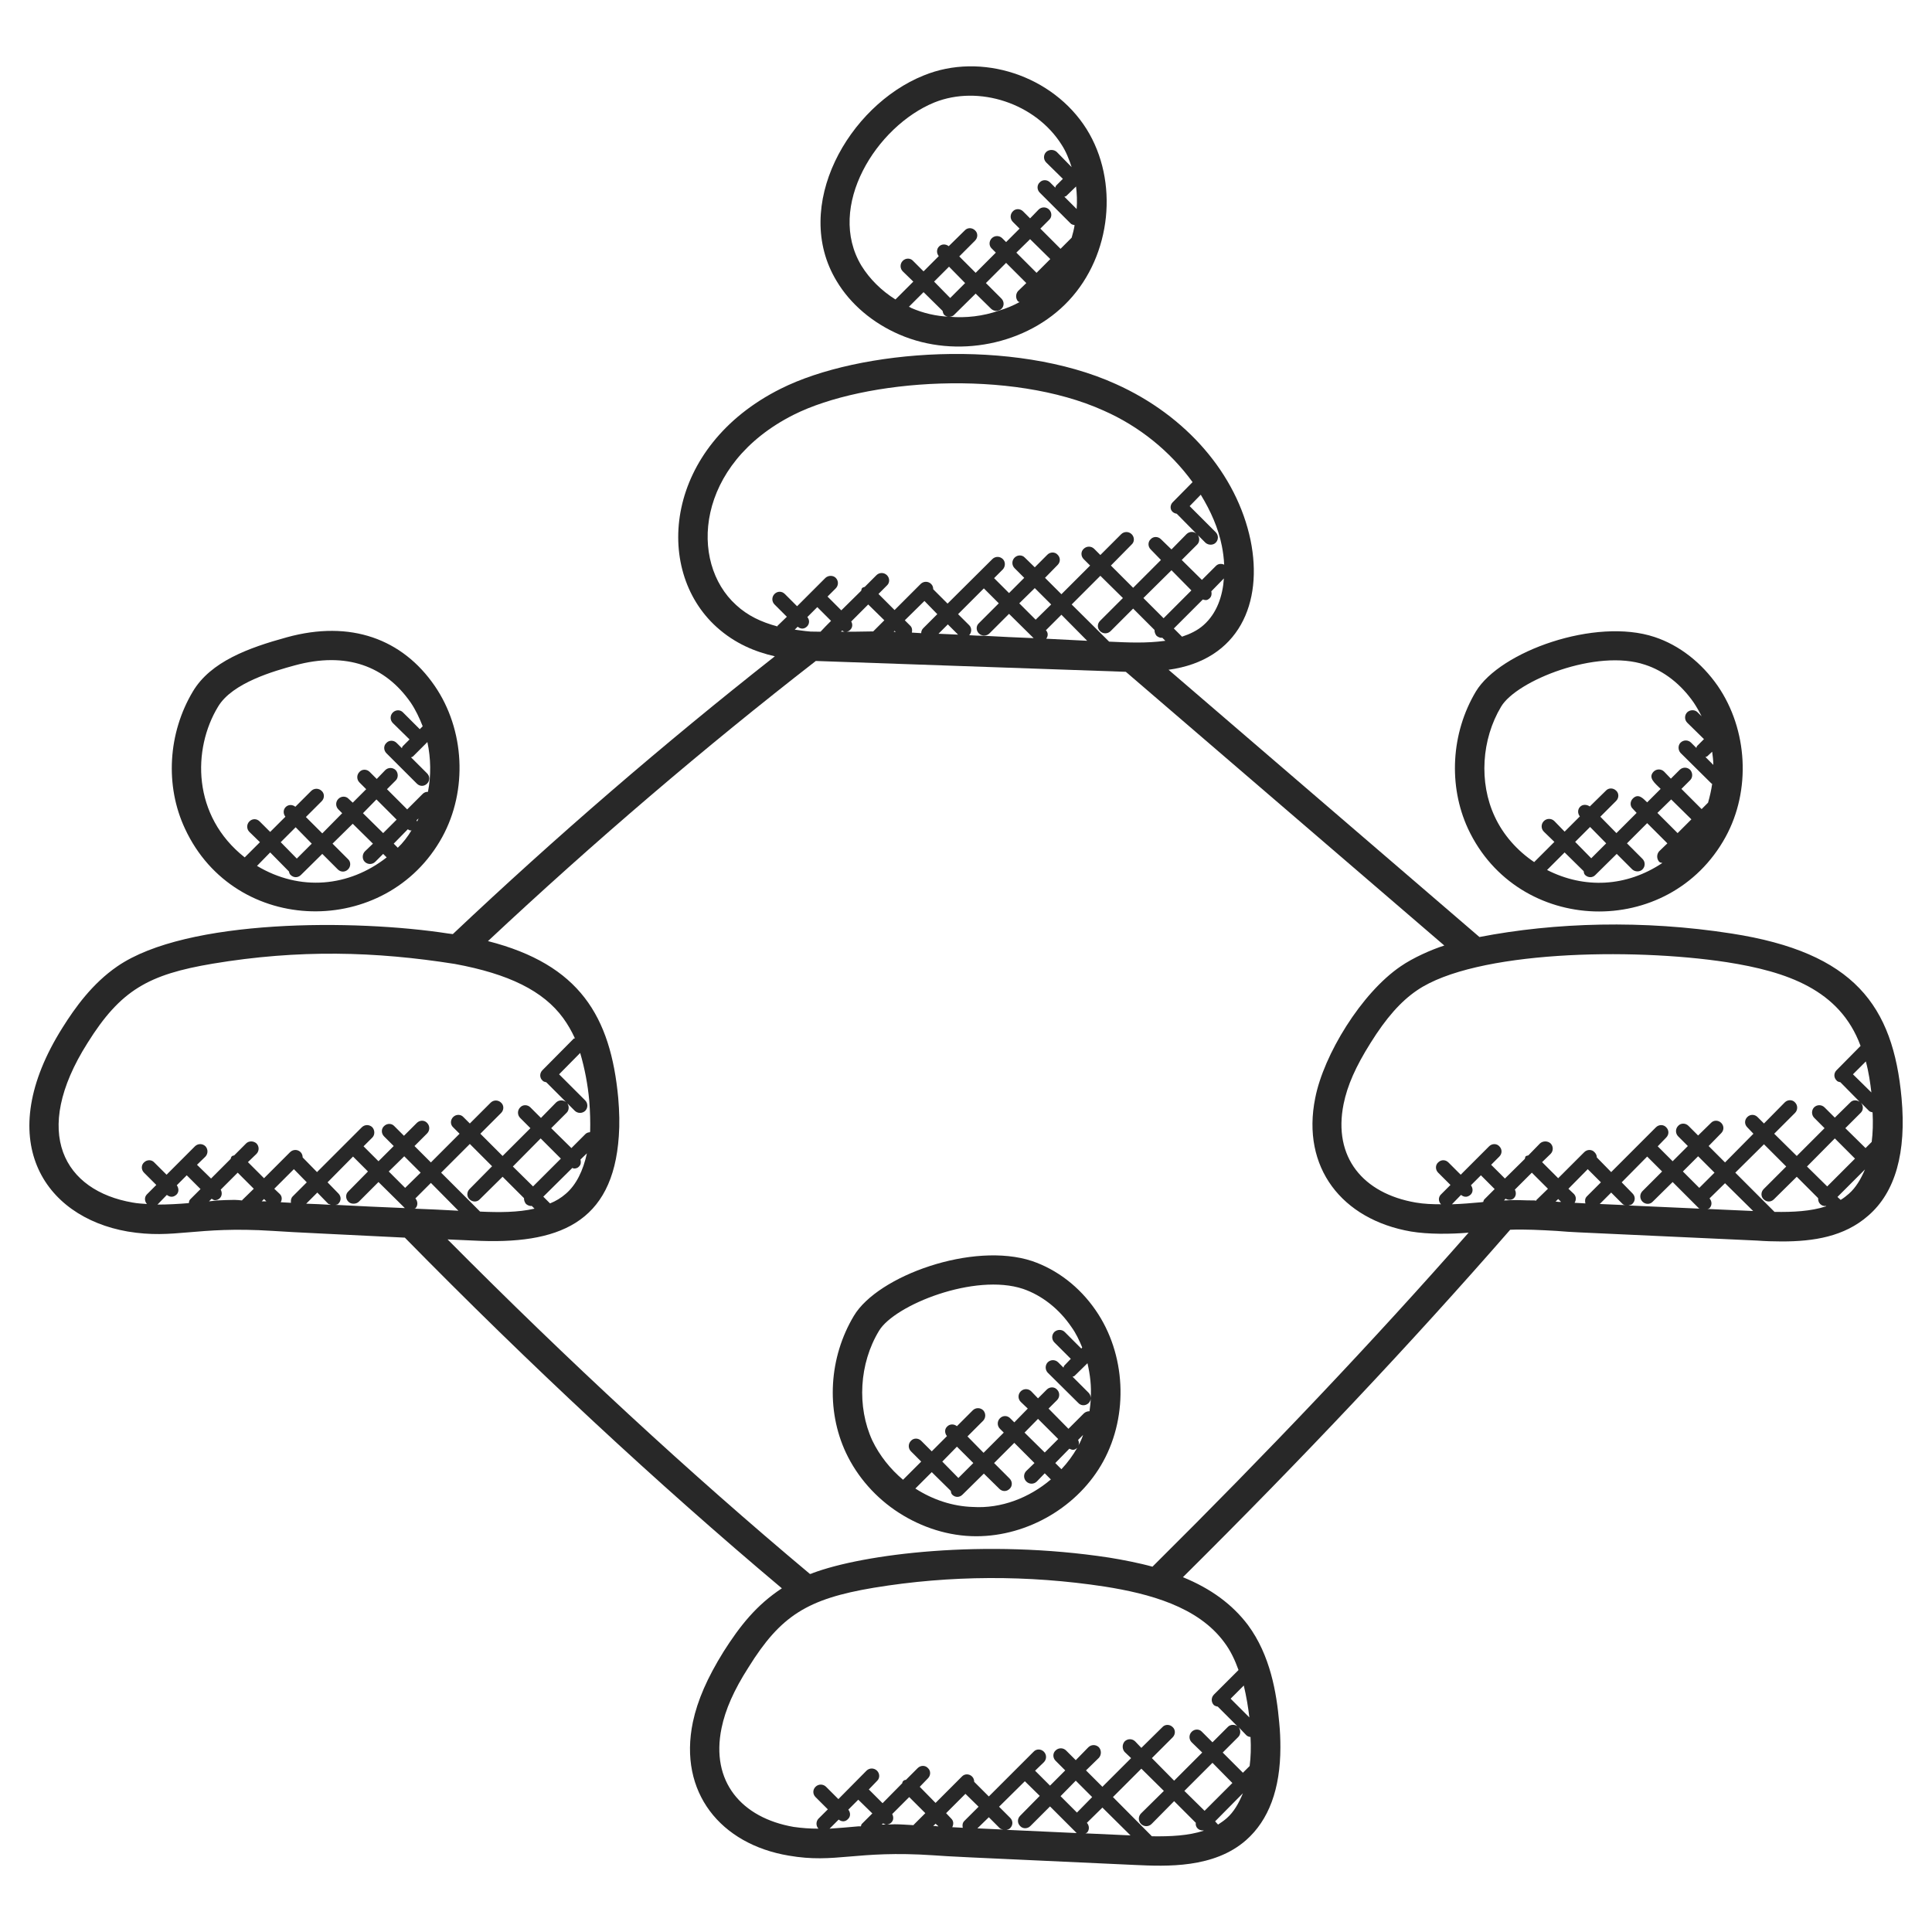 <svg width="70" height="70" viewBox="0 0 70 70" fill="none" xmlns="http://www.w3.org/2000/svg">
<path d="M62.035 27.236L61.865 27.395C61.844 27.417 61.822 27.417 61.791 27.427L62.077 27.714C62.077 27.555 62.056 27.395 62.035 27.236ZM60.051 29.453L60.783 30.185L61.282 29.686L60.55 28.965L60.051 29.453ZM57.612 29.962L57.071 30.503L57.654 31.097L58.195 30.556L57.612 29.962ZM56.689 30.885L56.053 31.521C57.41 32.211 58.927 32.136 60.231 31.267C60.189 31.256 60.147 31.256 60.115 31.224C60.069 31.171 60.043 31.104 60.043 31.033C60.043 30.963 60.069 30.895 60.115 30.843L60.412 30.556L59.68 29.824L58.948 30.556L59.51 31.118C59.616 31.224 59.616 31.394 59.51 31.5C59.415 31.596 59.245 31.596 59.139 31.5L58.577 30.938L57.803 31.702C57.707 31.808 57.538 31.808 57.431 31.702C57.389 31.659 57.389 31.617 57.379 31.564L56.689 30.885ZM54.154 29.58C54.462 30.249 54.971 30.821 55.586 31.235L56.318 30.503L55.936 30.132C55.83 30.026 55.83 29.856 55.936 29.75C56.042 29.644 56.212 29.644 56.318 29.75L56.689 30.132L57.241 29.58C57.156 29.474 57.156 29.326 57.251 29.23C57.347 29.135 57.495 29.145 57.601 29.22L58.185 28.647C58.28 28.541 58.45 28.541 58.556 28.647C58.662 28.742 58.662 28.912 58.556 29.018L57.983 29.591L58.566 30.185L59.298 29.453L59.16 29.305C59.054 29.209 59.054 29.04 59.16 28.933C59.351 28.742 59.51 28.902 59.68 29.071L60.168 28.583C59.956 28.371 59.701 28.18 59.913 27.958C60.019 27.852 60.189 27.852 60.295 27.958L60.539 28.212L60.857 27.894C60.963 27.788 61.133 27.788 61.239 27.894C61.335 28 61.335 28.17 61.239 28.265L60.921 28.583L61.653 29.315L61.886 29.082C61.95 28.859 62.003 28.626 62.035 28.403C62.024 28.392 62.013 28.392 62.003 28.382L60.889 27.279C60.794 27.173 60.794 27.003 60.889 26.908C60.995 26.802 61.165 26.802 61.271 26.908L61.462 27.099C61.472 27.067 61.472 27.046 61.494 27.024L61.738 26.78L61.133 26.186C61.027 26.08 61.027 25.911 61.133 25.805C61.239 25.709 61.409 25.709 61.504 25.805L61.653 25.953C61.568 25.783 61.472 25.614 61.366 25.455C60.91 24.797 60.295 24.309 59.606 24.086C57.856 23.492 54.95 24.659 54.388 25.603C53.677 26.791 53.581 28.35 54.154 29.58ZM53.475 25.052C54.356 23.599 57.803 22.368 59.945 23.079C60.847 23.376 61.653 24.012 62.236 24.85C63.328 26.441 63.445 28.636 62.522 30.323C60.475 34.056 54.992 33.886 53.189 30.026C52.468 28.467 52.574 26.558 53.475 25.052ZM39.062 52.171C39.094 52.235 39.104 52.309 39.072 52.373C39.147 52.245 39.2 52.118 39.242 51.991L39.062 52.171ZM38.744 52.489L38.235 53.009L38.457 53.232C38.68 52.999 38.871 52.733 39.03 52.458C38.913 52.564 38.839 52.532 38.744 52.489ZM37.609 51.408L37.121 51.906L37.853 52.627L38.341 52.139L37.609 51.408ZM34.141 52.956L34.724 53.55L35.265 53.009L34.671 52.415L34.141 52.956ZM33.165 53.932C33.791 54.335 34.512 54.579 35.254 54.6C36.272 54.664 37.291 54.271 38.075 53.603L37.853 53.38L37.566 53.677C37.46 53.783 37.291 53.783 37.185 53.677C37.078 53.571 37.078 53.402 37.185 53.295L37.481 53.009L36.75 52.277L36.018 53.009L36.58 53.571C36.686 53.677 36.686 53.847 36.58 53.943C36.474 54.049 36.315 54.049 36.209 53.943L35.647 53.391L34.872 54.155C34.766 54.261 34.607 54.261 34.501 54.155C34.459 54.112 34.459 54.07 34.448 54.017L33.759 53.338L33.165 53.932ZM39.518 50.655C39.55 50.23 39.497 49.806 39.401 49.392L38.935 49.849C38.913 49.87 38.882 49.87 38.86 49.88L39.444 50.464C39.497 50.517 39.518 50.591 39.518 50.655C39.518 50.718 39.497 50.782 39.444 50.835C39.338 50.941 39.168 50.941 39.072 50.835L37.959 49.732C37.913 49.681 37.887 49.615 37.887 49.546C37.887 49.478 37.913 49.411 37.959 49.361C38.065 49.255 38.235 49.255 38.341 49.361L38.532 49.552C38.542 49.53 38.542 49.499 38.563 49.477L38.797 49.233L38.203 48.639C38.097 48.533 38.097 48.364 38.203 48.258C38.309 48.162 38.478 48.162 38.574 48.258L39.178 48.862L39.21 48.82C39.104 48.565 38.988 48.311 38.818 48.077C38.372 47.42 37.747 46.932 37.068 46.699C35.318 46.115 32.412 47.282 31.85 48.215C31.128 49.403 31.044 50.973 31.606 52.193C31.871 52.744 32.263 53.232 32.719 53.614L33.377 52.956L33.006 52.585C32.9 52.479 32.9 52.309 33.006 52.203C33.101 52.097 33.271 52.097 33.377 52.203L33.759 52.585L34.31 52.033C34.225 51.927 34.215 51.779 34.321 51.683C34.416 51.588 34.565 51.588 34.671 51.673L35.244 51.1C35.35 50.994 35.519 50.994 35.626 51.1C35.721 51.206 35.721 51.365 35.626 51.471L35.053 52.044L35.636 52.638L36.368 51.906L36.23 51.768C36.124 51.662 36.124 51.492 36.23 51.386C36.336 51.28 36.495 51.28 36.601 51.386L36.75 51.535L37.238 51.036L36.983 50.792C36.877 50.686 36.877 50.517 36.983 50.411C37.089 50.305 37.259 50.305 37.365 50.411L37.609 50.665L37.927 50.347C38.033 50.241 38.203 50.241 38.298 50.347C38.404 50.453 38.404 50.623 38.298 50.729L37.991 51.036L38.712 51.768L39.274 51.206C39.33 51.157 39.401 51.131 39.475 51.132C39.497 50.973 39.518 50.814 39.518 50.655ZM39.974 52.946C39.083 54.579 37.248 55.661 35.371 55.661C34.374 55.661 33.398 55.343 32.571 54.812C31.744 54.282 31.065 53.518 30.651 52.638C29.919 51.079 30.036 49.18 30.938 47.674C31.807 46.221 35.254 44.98 37.397 45.691C38.298 45.999 39.115 46.624 39.698 47.473C40.791 49.053 40.897 51.259 39.974 52.946ZM38.563 7.127L39.009 7.573C39.03 7.297 39.019 7.021 38.988 6.756L38.638 7.096C38.616 7.117 38.595 7.117 38.563 7.127ZM36.824 9.153L37.556 9.885L38.054 9.386L37.322 8.665L36.824 9.153ZM34.385 9.662L33.844 10.203L34.427 10.797L34.968 10.256L34.385 9.662ZM33.462 10.585L32.931 11.115C32.962 11.125 32.99 11.139 33.016 11.158C33.451 11.349 33.918 11.455 34.395 11.476C35 11.529 35.626 11.455 36.198 11.253C36.453 11.179 36.707 11.073 36.941 10.945C36.93 10.935 36.909 10.935 36.888 10.924C36.842 10.871 36.816 10.804 36.816 10.733C36.816 10.663 36.842 10.595 36.888 10.543L37.185 10.256L36.453 9.524L35.721 10.256L36.283 10.818C36.389 10.924 36.389 11.094 36.283 11.19C36.251 11.221 36.23 11.232 36.198 11.242C36.103 11.285 35.997 11.264 35.912 11.19L35.35 10.638L34.575 11.402C34.533 11.455 34.459 11.476 34.395 11.476C34.321 11.476 34.257 11.455 34.204 11.402C34.176 11.361 34.158 11.313 34.151 11.264L33.462 10.585ZM33.854 3.712C31.754 4.571 29.919 7.488 31.213 9.63C31.51 10.108 31.935 10.532 32.444 10.85L33.091 10.203L32.709 9.832C32.603 9.726 32.603 9.556 32.709 9.45C32.815 9.344 32.985 9.344 33.08 9.45L33.462 9.832L34.013 9.28C33.928 9.174 33.928 9.026 34.024 8.93C34.119 8.835 34.268 8.835 34.374 8.92L34.957 8.347C35.053 8.241 35.222 8.241 35.328 8.347C35.435 8.442 35.435 8.612 35.328 8.718L34.756 9.291L35.35 9.885L36.081 9.153L35.933 9.005C35.827 8.909 35.827 8.739 35.933 8.633C36.039 8.527 36.209 8.527 36.315 8.633L36.453 8.771L36.941 8.283L36.697 8.039C36.591 7.933 36.591 7.764 36.697 7.658C36.792 7.552 36.962 7.552 37.068 7.658L37.322 7.912L37.63 7.594C37.736 7.488 37.906 7.488 38.012 7.594C38.118 7.7 38.118 7.87 38.012 7.965L37.694 8.283L38.425 9.015L38.828 8.612C38.871 8.464 38.913 8.305 38.935 8.156C38.882 8.146 38.818 8.135 38.776 8.082L37.672 6.979C37.566 6.873 37.566 6.703 37.672 6.608C37.768 6.502 37.938 6.502 38.044 6.608L38.235 6.799C38.245 6.777 38.245 6.746 38.266 6.724L38.51 6.48L37.906 5.886C37.8 5.78 37.8 5.611 37.906 5.505C38.012 5.409 38.181 5.409 38.288 5.505L38.828 6.056C38.733 5.77 38.627 5.494 38.468 5.25C37.524 3.744 35.466 3.065 33.854 3.712ZM39.369 4.677C40.547 6.565 40.271 9.238 38.722 10.893C37.227 12.494 34.65 13.014 32.592 12.123C31.627 11.709 30.81 11.02 30.312 10.182C28.668 7.467 30.747 3.829 33.462 2.736C35.551 1.877 38.15 2.736 39.369 4.677ZM10.712 29.973L10.171 30.514L10.754 31.108L11.295 30.567L10.712 29.973ZM15.113 29.771C15.135 29.729 15.145 29.686 15.166 29.655L15.092 29.718C15.103 29.739 15.113 29.75 15.113 29.771ZM14.265 30.567L14.413 30.715C14.604 30.535 14.774 30.312 14.912 30.079C14.901 30.079 14.891 30.09 14.88 30.09C14.838 30.09 14.806 30.058 14.774 30.047L14.265 30.567ZM13.151 29.464L13.883 30.185L14.371 29.697L13.639 28.965L13.151 29.464ZM16.026 30.323C14.01 34.003 8.516 33.929 6.703 30.026C5.971 28.467 6.088 26.558 6.989 25.052C7.636 23.97 9.004 23.471 10.394 23.09C12.706 22.453 14.583 23.153 15.75 24.85C16.842 26.441 16.948 28.636 16.026 30.323ZM12.048 30.567L12.61 31.129C12.716 31.224 12.716 31.394 12.61 31.5C12.504 31.606 12.345 31.606 12.239 31.5L11.677 30.938L10.903 31.702C10.797 31.808 10.638 31.808 10.531 31.702C10.489 31.67 10.479 31.617 10.468 31.574L9.789 30.885L9.312 31.373C10.871 32.306 12.642 32.136 14.01 31.065L13.883 30.938L13.597 31.224C13.491 31.33 13.321 31.33 13.215 31.224C13.119 31.129 13.119 30.959 13.215 30.853L13.512 30.567L12.78 29.846L12.048 30.567ZM11.677 30.195L12.398 29.464L12.26 29.326C12.154 29.22 12.154 29.05 12.26 28.944C12.366 28.838 12.536 28.838 12.632 28.944L12.78 29.082L13.268 28.594L13.024 28.35C12.918 28.244 12.918 28.074 13.024 27.968C13.119 27.862 13.289 27.862 13.395 27.968L13.65 28.223L13.957 27.905C14.063 27.799 14.233 27.799 14.339 27.905C14.435 28.011 14.435 28.18 14.339 28.276L14.021 28.594L14.753 29.326L15.315 28.764C15.368 28.711 15.431 28.689 15.506 28.689C15.622 28.096 15.612 27.48 15.485 26.886L14.965 27.406C14.944 27.427 14.922 27.427 14.891 27.438L15.474 28.021C15.58 28.127 15.58 28.286 15.474 28.392C15.368 28.499 15.209 28.499 15.103 28.392L14 27.29C13.894 27.183 13.894 27.014 14 26.918C14.095 26.812 14.265 26.812 14.371 26.918L14.562 27.109C14.572 27.077 14.572 27.056 14.594 27.035L14.838 26.791L14.233 26.197C14.127 26.091 14.127 25.921 14.233 25.815C14.339 25.709 14.509 25.709 14.604 25.815L15.209 26.42L15.315 26.314C15.198 26.017 15.06 25.72 14.88 25.455C13.957 24.129 12.547 23.599 10.68 24.108C9.948 24.309 8.421 24.733 7.901 25.603C6.968 27.141 6.957 29.559 8.866 31.065L9.418 30.514L9.036 30.142C8.93 30.036 8.93 29.867 9.036 29.761C9.142 29.655 9.301 29.655 9.407 29.761L9.789 30.142L10.341 29.591C10.256 29.485 10.256 29.336 10.351 29.241C10.447 29.145 10.595 29.145 10.701 29.23L11.274 28.658C11.38 28.552 11.55 28.552 11.656 28.658C11.762 28.753 11.762 28.923 11.656 29.029L11.083 29.602L11.677 30.195Z" fill="#282828"/>
<path d="M37.906 23.142L39.391 23.217L38.457 22.273L37.895 22.835C37.98 22.92 37.98 23.047 37.906 23.142ZM37.492 21.308L36.93 21.859L37.524 22.453L38.086 21.901L37.492 21.308ZM10.139 43.262C10.224 43.347 10.224 43.464 10.171 43.559C10.298 43.57 10.426 43.57 10.542 43.58C10.532 43.495 10.542 43.411 10.606 43.347L11.115 42.838L10.648 42.361L9.938 43.071L10.139 43.262ZM9.651 43.527L9.566 43.442L9.482 43.527H9.651ZM7.668 43.432L7.573 43.527L7.859 43.495C8.071 43.485 8.283 43.474 8.495 43.474C8.591 43.474 8.676 43.485 8.771 43.495V43.485L9.195 43.071L8.612 42.488L7.997 43.103C8.05 43.198 8.05 43.326 7.965 43.411C7.912 43.464 7.848 43.485 7.785 43.485C7.742 43.485 7.7 43.453 7.668 43.432ZM6.395 43.283C6.3 43.368 6.183 43.4 6.045 43.294L5.706 43.644C6.077 43.644 6.459 43.623 6.841 43.591C6.851 43.538 6.851 43.495 6.894 43.453L7.265 43.082L6.766 42.583L6.406 42.944C6.48 43.05 6.491 43.188 6.395 43.283ZM36.198 65.461L36.601 65.864C36.707 65.97 36.707 66.129 36.601 66.235C36.559 66.277 36.517 66.288 36.463 66.298L39.009 66.415L38.998 66.404L38.044 65.45L37.333 66.161C37.227 66.267 37.057 66.267 36.962 66.161C36.856 66.055 36.856 65.895 36.962 65.789L37.672 65.068L37.132 64.538L36.198 65.461ZM35.827 65.842L35.413 66.245L36.347 66.288C36.304 66.277 36.262 66.277 36.219 66.235L35.827 65.842ZM34.713 22.252L35.117 22.654C35.212 22.75 35.212 22.909 35.117 23.015C35.297 23.026 35.477 23.036 35.657 23.036C36.251 23.068 36.856 23.1 37.45 23.121L36.559 22.241L35.848 22.951C35.795 23.005 35.721 23.026 35.657 23.026C35.594 23.026 35.52 23.005 35.467 22.951C35.36 22.845 35.36 22.676 35.467 22.58L36.188 21.859L35.647 21.318L34.713 22.252ZM34.279 65.694L34.469 65.895C34.554 65.98 34.554 66.097 34.501 66.203C34.576 66.203 34.639 66.214 34.713 66.214L34.883 66.224C34.862 66.139 34.873 66.044 34.936 65.98L35.456 65.461L34.979 64.994L34.279 65.694ZM34.713 22.994L34.342 22.623L34.003 22.962L34.713 22.994ZM34.003 66.171L33.897 66.076L33.812 66.161H33.897C33.929 66.171 33.96 66.171 34.003 66.171ZM33.494 21.774L32.783 22.474L32.985 22.676C33.048 22.739 33.059 22.835 33.038 22.92C33.154 22.93 33.26 22.93 33.377 22.941C33.377 22.877 33.398 22.814 33.451 22.761L33.96 22.252L33.494 21.774ZM67.603 38.458L67.136 38.924L67.804 39.582C67.762 39.232 67.709 38.85 67.603 38.458ZM67.422 40.314L66.86 40.876L67.592 41.597L67.815 41.374C67.857 41.045 67.868 40.695 67.847 40.303C67.804 40.292 67.751 40.282 67.719 40.25L67.422 39.953C67.518 40.059 67.518 40.218 67.422 40.314ZM66.988 43.252C67.242 43.029 67.422 42.721 67.571 42.371L66.574 43.368L66.691 43.474C66.797 43.411 66.892 43.336 66.988 43.252ZM66.479 41.247L65.471 42.265L66.203 42.986L67.21 41.979L66.479 41.247ZM63.912 41.459L62.873 42.488L64.294 43.909C64.962 43.92 65.609 43.888 66.16 43.708L66.15 43.686C66.15 43.686 66.139 43.697 66.129 43.697C66.065 43.697 66.001 43.676 65.948 43.623C65.885 43.559 65.874 43.485 65.874 43.411L65.1 42.636L64.272 43.453C64.166 43.559 64.007 43.559 63.901 43.453C63.795 43.358 63.795 43.188 63.901 43.082L64.718 42.265L63.912 41.459ZM62.501 42.87L61.939 43.421C62.035 43.527 62.035 43.686 61.929 43.782C61.918 43.792 61.886 43.792 61.865 43.803L63.52 43.877L62.501 42.87ZM61.526 41.894L60.974 42.445L61.568 43.039L62.12 42.488L61.526 41.894ZM32.412 66.097C32.645 66.097 32.868 66.118 33.101 66.129C33.101 66.118 33.101 66.118 33.112 66.108L33.526 65.694L32.942 65.111L32.327 65.726C32.38 65.832 32.38 65.948 32.295 66.033C32.253 66.076 32.2 66.097 32.147 66.108C32.232 66.108 32.327 66.097 32.412 66.097ZM32.454 22.898L32.412 22.856L32.38 22.888C32.401 22.888 32.433 22.898 32.454 22.898ZM32.094 66.108C32.051 66.097 32.03 66.076 31.998 66.065L31.945 66.108H32.094ZM30.609 22.888C30.577 22.888 30.545 22.867 30.513 22.845L30.471 22.888H30.609ZM30.842 22.517C30.895 22.612 30.895 22.729 30.81 22.814C30.768 22.867 30.704 22.888 30.651 22.888H30.916C31.16 22.888 31.404 22.877 31.638 22.877L32.041 22.474L31.457 21.901L30.842 22.517ZM30.386 65.927L30.057 66.256C30.397 66.235 30.747 66.203 31.107 66.171H31.192C31.203 66.139 31.203 66.108 31.224 66.086L31.606 65.704L31.097 65.206L30.736 65.567C30.821 65.673 30.821 65.821 30.726 65.906C30.641 66.001 30.513 66.023 30.386 65.927ZM29.241 22.697C29.156 22.782 29.029 22.814 28.901 22.707L28.795 22.814C29.485 22.909 29.304 22.877 29.729 22.888C29.835 22.771 30.004 22.602 30.11 22.495L29.612 21.997L29.251 22.358C29.336 22.453 29.336 22.602 29.241 22.697ZM19.971 40.876L20.703 41.597L21.212 41.088C21.254 41.045 21.318 41.024 21.371 41.024C21.371 41.014 21.371 41.014 21.382 41.003C21.392 40.664 21.382 40.282 21.35 39.879C21.296 39.293 21.186 38.714 21.021 38.15L20.257 38.924L21.201 39.868C21.307 39.974 21.307 40.144 21.201 40.25C21.151 40.296 21.084 40.322 21.016 40.322C20.947 40.322 20.881 40.296 20.83 40.25L20.554 39.974C20.629 40.08 20.618 40.229 20.533 40.314L19.971 40.876ZM19.589 41.247L18.582 42.265L19.313 42.986L20.321 41.979L19.589 41.247ZM19.685 43.358L19.929 43.602C20.141 43.517 20.332 43.4 20.501 43.252C20.883 42.923 21.127 42.414 21.265 41.788L21.032 42.011C21.053 42.106 21.053 42.191 20.979 42.265C20.936 42.318 20.862 42.339 20.798 42.339C20.777 42.339 20.756 42.318 20.735 42.318L19.685 43.358ZM17.023 41.448L15.983 42.488L17.394 43.898C18.083 43.93 18.762 43.93 19.366 43.792L19.26 43.686L19.25 43.697C19.176 43.697 19.112 43.665 19.059 43.623C19.01 43.563 18.983 43.488 18.985 43.411L18.21 42.636L17.383 43.453C17.288 43.559 17.118 43.559 17.012 43.453C16.906 43.358 16.906 43.188 17.012 43.082L17.829 42.255L17.023 41.448ZM15.612 42.859L15.05 43.421C15.145 43.527 15.145 43.686 15.05 43.782C15.039 43.782 15.029 43.782 15.018 43.792C15.548 43.814 16.079 43.835 16.609 43.867L15.612 42.859ZM14.085 42.445L14.679 43.039L15.241 42.488L14.647 41.894L14.085 42.445ZM11.985 43.654C11.953 43.633 11.91 43.633 11.889 43.612L11.497 43.209L11.094 43.612C11.391 43.623 11.688 43.633 11.985 43.654ZM11.486 42.467L13.109 40.844C13.215 40.738 13.385 40.738 13.491 40.844C13.586 40.95 13.586 41.12 13.491 41.215L13.172 41.533L13.713 42.074L14.265 41.523L13.915 41.173C13.809 41.067 13.809 40.897 13.915 40.801C14.021 40.695 14.191 40.695 14.286 40.801L14.636 41.151L15.103 40.685C15.209 40.579 15.379 40.579 15.474 40.685C15.58 40.791 15.58 40.961 15.474 41.067L15.018 41.523L15.612 42.117L16.651 41.077L16.418 40.844C16.312 40.748 16.312 40.579 16.418 40.473C16.524 40.367 16.694 40.367 16.789 40.473L17.023 40.706L17.776 39.953C17.882 39.847 18.051 39.847 18.157 39.953C18.263 40.048 18.263 40.218 18.157 40.324L17.404 41.077L18.21 41.883L19.218 40.876L18.847 40.505C18.741 40.398 18.741 40.229 18.847 40.123C18.942 40.017 19.112 40.017 19.218 40.123L19.6 40.505L20.151 39.942C20.257 39.847 20.406 39.847 20.512 39.932L19.791 39.211C19.738 39.2 19.685 39.189 19.653 39.147C19.547 39.051 19.547 38.882 19.653 38.776L20.788 37.63C20.798 37.62 20.82 37.63 20.83 37.62C20.713 37.365 20.576 37.121 20.406 36.888C19.685 35.901 18.433 35.286 16.482 34.926C13.597 34.47 10.829 34.395 7.71 34.915C5.377 35.307 4.37 35.87 3.171 37.789C1.103 41.056 2.333 43.145 4.804 43.57C4.974 43.602 5.154 43.612 5.324 43.623C5.229 43.517 5.229 43.368 5.324 43.273L5.663 42.933L5.218 42.488C5.112 42.382 5.112 42.212 5.218 42.117C5.324 42.011 5.494 42.011 5.589 42.117L6.035 42.562L7.063 41.533C7.17 41.427 7.339 41.427 7.445 41.533C7.541 41.639 7.541 41.798 7.445 41.904L7.138 42.202L7.647 42.7L8.357 41.989C8.368 41.958 8.368 41.926 8.4 41.894C8.421 41.873 8.453 41.873 8.485 41.862L8.919 41.427C9.015 41.332 9.185 41.332 9.291 41.427C9.397 41.533 9.397 41.703 9.291 41.809L8.983 42.106L9.566 42.689L10.51 41.745C10.617 41.639 10.786 41.639 10.892 41.745C10.945 41.798 10.966 41.873 10.966 41.936L11.486 42.467ZM11.868 42.838L12.26 43.241C12.367 43.347 12.367 43.506 12.26 43.612C12.239 43.644 12.197 43.644 12.154 43.654C12.992 43.697 13.83 43.739 14.668 43.771L13.713 42.827L13.003 43.538C12.95 43.591 12.876 43.612 12.812 43.612C12.738 43.612 12.674 43.591 12.621 43.538C12.515 43.432 12.515 43.262 12.621 43.167L13.332 42.445L12.791 41.904L11.868 42.838ZM59.15 43.241C59.256 43.347 59.256 43.506 59.15 43.612C59.118 43.654 59.054 43.665 59.001 43.676L61.589 43.792C61.579 43.782 61.568 43.792 61.557 43.782L60.603 42.827L59.882 43.538C59.786 43.644 59.617 43.644 59.51 43.538C59.404 43.432 59.404 43.262 59.51 43.156L60.221 42.445L59.68 41.904L58.757 42.838L59.15 43.241ZM58.376 43.209L57.962 43.623L58.916 43.665C58.863 43.665 58.821 43.654 58.779 43.612L58.376 43.209ZM57.527 42.361L56.827 43.071L57.029 43.262C57.113 43.358 57.113 43.474 57.05 43.58C57.124 43.58 57.188 43.591 57.262 43.591L57.442 43.602C57.421 43.517 57.421 43.421 57.495 43.347L58.004 42.838L57.527 42.361ZM56.456 43.442L56.36 43.538C56.392 43.538 56.424 43.538 56.467 43.548H56.562L56.456 43.442ZM54.886 43.103C55.003 43.326 54.812 43.57 54.547 43.432L54.494 43.495C54.982 43.464 55.109 43.495 55.639 43.495L55.629 43.506H55.65C55.66 43.506 55.66 43.495 55.66 43.485L56.085 43.071L55.501 42.488L54.886 43.103ZM52.935 43.294L52.606 43.633C52.956 43.623 53.306 43.591 53.677 43.559C53.698 43.559 53.719 43.548 53.741 43.548C53.751 43.517 53.751 43.485 53.783 43.453L54.154 43.082L53.656 42.583L53.295 42.944C53.37 43.05 53.38 43.188 53.285 43.283C53.189 43.368 53.072 43.4 52.935 43.294ZM51.291 43.57C51.598 43.623 51.906 43.633 52.213 43.633C52.188 43.61 52.168 43.583 52.155 43.551C52.141 43.52 52.134 43.487 52.134 43.453C52.134 43.419 52.141 43.386 52.155 43.354C52.168 43.323 52.188 43.296 52.213 43.273L52.553 42.933L52.107 42.488C52.001 42.382 52.001 42.212 52.107 42.117C52.213 42.011 52.373 42.011 52.479 42.117L52.924 42.562L53.953 41.533C54.059 41.427 54.229 41.427 54.324 41.533C54.43 41.639 54.43 41.798 54.324 41.904L54.027 42.202L54.526 42.7L55.247 41.989C55.257 41.958 55.257 41.926 55.279 41.894C55.31 41.873 55.342 41.873 55.374 41.862L55.798 41.427C55.904 41.332 56.074 41.332 56.18 41.427C56.286 41.533 56.286 41.703 56.18 41.809L55.873 42.106L56.456 42.689L57.4 41.745C57.506 41.639 57.676 41.639 57.771 41.745C57.824 41.798 57.856 41.862 57.856 41.936L58.376 42.467L59.998 40.844C60.104 40.738 60.274 40.738 60.37 40.844C60.476 40.95 60.476 41.109 60.37 41.215L60.062 41.533L60.603 42.074L61.154 41.523L60.804 41.173C60.698 41.067 60.698 40.897 60.804 40.791C60.9 40.685 61.069 40.685 61.176 40.791L61.526 41.141L61.992 40.685C62.088 40.579 62.257 40.579 62.363 40.685C62.469 40.791 62.469 40.95 62.363 41.056L61.907 41.523L62.501 42.117L63.53 41.077L63.307 40.844C63.201 40.738 63.201 40.579 63.307 40.473C63.413 40.367 63.572 40.367 63.679 40.473L63.912 40.706L64.665 39.942C64.771 39.836 64.941 39.836 65.036 39.942C65.142 40.048 65.142 40.218 65.036 40.324L64.283 41.077L65.1 41.883L66.107 40.876L65.726 40.494C65.679 40.443 65.654 40.377 65.654 40.308C65.654 40.24 65.679 40.173 65.726 40.123C65.832 40.017 66.001 40.017 66.107 40.123L66.479 40.494L67.041 39.942C67.126 39.847 67.274 39.847 67.38 39.921L66.68 39.211C66.627 39.2 66.574 39.189 66.542 39.147C66.436 39.041 66.436 38.882 66.542 38.776L67.412 37.895C66.659 35.848 64.729 35.202 62.565 34.862C59.097 34.332 53.444 34.448 51.344 35.88C50.75 36.283 50.219 36.888 49.657 37.789C49.117 38.648 48.819 39.327 48.682 39.995C48.289 41.936 49.392 43.241 51.291 43.57ZM45.267 62.226C45.224 61.855 45.16 61.473 45.065 61.07L44.588 61.547L45.267 62.226ZM45.033 64.973L44.026 65.991L44.132 66.108C44.248 66.033 44.354 65.959 44.45 65.874C44.704 65.651 44.885 65.333 45.033 64.973ZM44.863 62.936L44.301 63.498L45.033 64.23L45.277 63.986C45.319 63.668 45.33 63.318 45.309 62.936C45.256 62.926 45.203 62.915 45.16 62.873L44.874 62.576C44.959 62.682 44.959 62.841 44.863 62.936ZM42.912 64.888L43.644 65.609L44.651 64.602L43.93 63.87L42.912 64.888ZM43.379 19.727L42.816 20.289L43.548 21.011L44.057 20.502C44.142 20.417 44.259 20.417 44.354 20.459C44.344 20.226 44.312 19.992 44.27 19.78C44.142 19.133 43.867 18.518 43.506 17.924L43.103 18.338L44.047 19.282C44.153 19.388 44.153 19.558 44.047 19.664C43.951 19.759 43.782 19.759 43.676 19.664L43.4 19.388C43.474 19.494 43.463 19.642 43.379 19.727ZM42.53 22.771L42.827 23.068C43.113 22.973 43.389 22.845 43.612 22.644C44.089 22.22 44.301 21.594 44.344 20.957L43.888 21.424C43.909 21.509 43.898 21.605 43.835 21.668C43.729 21.774 43.665 21.742 43.58 21.721L42.53 22.771ZM42.445 20.661L41.427 21.668L42.159 22.4L43.166 21.392L42.445 20.661ZM41.353 64.082L40.324 65.111L41.735 66.532C42.413 66.542 43.06 66.511 43.612 66.33L43.601 66.32H43.58C43.506 66.32 43.442 66.299 43.389 66.245C43.336 66.192 43.315 66.118 43.326 66.044L42.541 65.259L41.724 66.086C41.618 66.192 41.448 66.192 41.342 66.086C41.236 65.98 41.236 65.811 41.342 65.704L42.169 64.888L41.353 64.082ZM40.791 24.341L29.559 23.948C25.529 27.077 21.53 30.492 17.68 34.098C21 34.947 22.124 36.824 22.4 39.783C22.442 40.282 22.453 40.738 22.421 41.162C22.209 44.323 20.226 45.108 17.16 44.948C16.853 44.938 16.535 44.917 16.216 44.906C20.586 49.307 24.988 53.38 29.347 57.029C29.379 57.018 29.41 57.018 29.442 56.997C31.277 56.307 35.668 55.745 40.186 56.435C40.653 56.509 41.3 56.636 41.756 56.764C45.956 52.595 49.721 48.629 53.21 44.662C52.563 44.715 51.757 44.726 51.121 44.62C48.618 44.185 47.144 42.297 47.653 39.783C47.96 38.214 49.329 35.976 50.75 35.011C51.195 34.703 51.863 34.406 52.33 34.258L40.791 24.341ZM45.15 66.67C43.983 67.698 42.265 67.624 41.12 67.571C34.172 67.253 34.607 67.274 33.822 67.221C30.991 67.03 30.291 67.529 28.573 67.232C26.112 66.818 24.574 64.941 25.104 62.395C25.274 61.6 25.624 60.794 26.218 59.839C26.812 58.906 27.406 58.153 28.329 57.548C23.789 53.73 19.197 49.456 14.668 44.842C12.409 44.726 10.617 44.651 9.885 44.598C7.063 44.418 6.342 44.906 4.624 44.62C1.569 44.089 -0.287 41.279 2.269 37.227C2.715 36.517 3.341 35.636 4.253 35.011C6.766 33.282 12.876 33.303 16.238 33.823L16.407 33.844C20.143 30.315 24.036 26.957 28.074 23.779C27.374 23.62 26.632 23.323 25.963 22.718C23.641 20.618 24.107 16.174 28.286 14.085C31.139 12.653 36.739 12.239 40.43 13.915C42.986 15.061 44.81 17.182 45.309 19.568C45.776 21.838 44.895 23.917 42.339 24.267L53.603 33.95C56.339 33.42 59.542 33.324 62.735 33.823C67.189 34.512 68.589 36.442 68.897 39.783C69.077 41.756 68.674 43.198 67.688 44.047C66.818 44.811 65.704 44.98 64.559 44.98C64.262 44.98 63.954 44.97 63.657 44.948L57.209 44.651C56.944 44.641 56.668 44.62 56.392 44.598C55.83 44.567 55.268 44.535 54.717 44.556C51.11 48.692 47.218 52.818 42.859 57.145C43.877 57.559 44.651 58.132 45.213 58.874C46.03 59.977 46.253 61.345 46.348 62.406C46.38 62.724 46.391 63.021 46.391 63.307C46.391 64.824 45.967 65.948 45.15 66.67ZM39.38 66.044C39.476 66.15 39.476 66.309 39.38 66.404C39.359 66.415 39.338 66.415 39.327 66.426L40.96 66.5L39.942 65.492L39.38 66.044ZM38.457 21.53L39.497 20.491L39.263 20.258C39.157 20.151 39.157 19.982 39.263 19.886C39.37 19.78 39.539 19.78 39.645 19.886L39.868 20.109L40.621 19.356C40.727 19.25 40.897 19.25 41.003 19.356C41.109 19.462 41.109 19.632 41.003 19.727L40.25 20.491L41.056 21.297L42.063 20.289L41.692 19.907C41.586 19.802 41.586 19.632 41.692 19.536C41.788 19.43 41.957 19.43 42.063 19.536L42.445 19.907L42.997 19.345C43.103 19.25 43.251 19.25 43.347 19.335L42.636 18.614C42.382 18.571 42.36 18.317 42.498 18.189L43.209 17.468C42.384 16.338 41.275 15.446 39.995 14.88C36.623 13.353 31.33 13.735 28.753 15.029C25.2 16.821 24.956 20.374 26.674 21.923C27.088 22.305 27.576 22.538 28.169 22.697V22.676L28.509 22.347L28.063 21.901C27.957 21.795 27.957 21.626 28.063 21.52C28.169 21.414 28.329 21.414 28.435 21.52L28.88 21.965L29.909 20.936C30.015 20.841 30.185 20.841 30.28 20.936C30.386 21.042 30.386 21.212 30.28 21.318L29.983 21.615L30.482 22.114L31.203 21.403C31.213 21.371 31.213 21.329 31.235 21.308C31.267 21.276 31.298 21.276 31.33 21.265L31.754 20.841C31.86 20.735 32.03 20.735 32.136 20.841C32.242 20.947 32.242 21.117 32.136 21.212L31.829 21.52L32.412 22.103L33.356 21.159C33.462 21.053 33.632 21.053 33.738 21.159C33.791 21.212 33.812 21.276 33.812 21.35L34.332 21.87L35.954 20.258C36.06 20.151 36.23 20.151 36.336 20.258C36.432 20.353 36.432 20.523 36.336 20.629L36.018 20.947L36.559 21.488L37.11 20.936L36.76 20.586C36.654 20.48 36.654 20.311 36.76 20.204C36.867 20.098 37.036 20.098 37.132 20.204L37.492 20.555L37.948 20.098C38.054 19.992 38.224 19.992 38.319 20.098C38.426 20.204 38.426 20.364 38.319 20.47L37.863 20.936L38.457 21.53ZM39.02 65.673L39.571 65.111L38.977 64.517L38.426 65.079L39.02 65.673ZM39.815 63.689L39.348 64.145L39.942 64.739L40.982 63.7L40.748 63.477C40.702 63.424 40.677 63.356 40.677 63.286C40.677 63.216 40.702 63.148 40.748 63.095C40.854 62.989 41.024 62.989 41.13 63.095L41.353 63.329L42.117 62.576C42.212 62.47 42.382 62.47 42.488 62.576C42.594 62.671 42.594 62.841 42.488 62.947L41.735 63.7L42.541 64.517L43.559 63.498L43.177 63.127C43.071 63.021 43.071 62.852 43.177 62.745C43.283 62.639 43.453 62.639 43.548 62.745L43.93 63.127L44.492 62.565C44.577 62.48 44.726 62.47 44.832 62.544L44.121 61.833C44.072 61.827 44.024 61.809 43.983 61.78C43.877 61.674 43.877 61.505 43.983 61.398L44.874 60.508C44.747 60.157 44.588 59.807 44.354 59.5C43.4 58.206 41.629 57.739 40.027 57.485C37.248 57.061 34.427 57.071 31.659 57.527C29.251 57.93 28.286 58.535 27.119 60.412C26.589 61.239 26.282 61.939 26.144 62.608C25.741 64.548 26.865 65.864 28.753 66.192C29.05 66.235 29.347 66.256 29.654 66.256C29.608 66.207 29.583 66.143 29.583 66.076C29.583 66.009 29.608 65.944 29.654 65.895L29.994 65.556L29.548 65.111C29.442 65.004 29.442 64.845 29.548 64.739C29.654 64.633 29.824 64.633 29.93 64.739L30.376 65.185L31.394 64.156C31.5 64.05 31.669 64.05 31.776 64.156C31.882 64.262 31.882 64.432 31.776 64.527L31.479 64.835L31.977 65.333L32.688 64.612C32.698 64.58 32.698 64.549 32.73 64.527C32.751 64.495 32.794 64.495 32.826 64.485L33.25 64.061C33.356 63.955 33.526 63.955 33.621 64.061C33.727 64.156 33.727 64.326 33.621 64.432L33.324 64.739L33.897 65.323L34.851 64.368C34.947 64.262 35.117 64.262 35.222 64.368C35.276 64.421 35.297 64.495 35.297 64.559L35.827 65.089L37.45 63.467C37.545 63.361 37.715 63.361 37.821 63.467C37.927 63.573 37.927 63.742 37.821 63.849L37.503 64.156L38.044 64.697L38.595 64.145L38.245 63.795C38.139 63.689 38.139 63.52 38.245 63.424C38.351 63.318 38.521 63.318 38.627 63.424L38.977 63.774L39.433 63.307C39.539 63.202 39.709 63.202 39.815 63.307C39.91 63.414 39.91 63.583 39.815 63.689ZM38.829 21.901L40.186 23.248C40.876 23.28 41.523 23.312 42.222 23.217L42.106 23.1L42.095 23.111C42.021 23.111 41.957 23.079 41.904 23.036C41.855 22.977 41.829 22.901 41.83 22.824L41.056 22.05L40.239 22.867C40.133 22.973 39.963 22.973 39.857 22.867C39.751 22.761 39.751 22.602 39.857 22.495L40.685 21.668L39.868 20.862L38.829 21.901Z" fill="#282828"/>
</svg>
